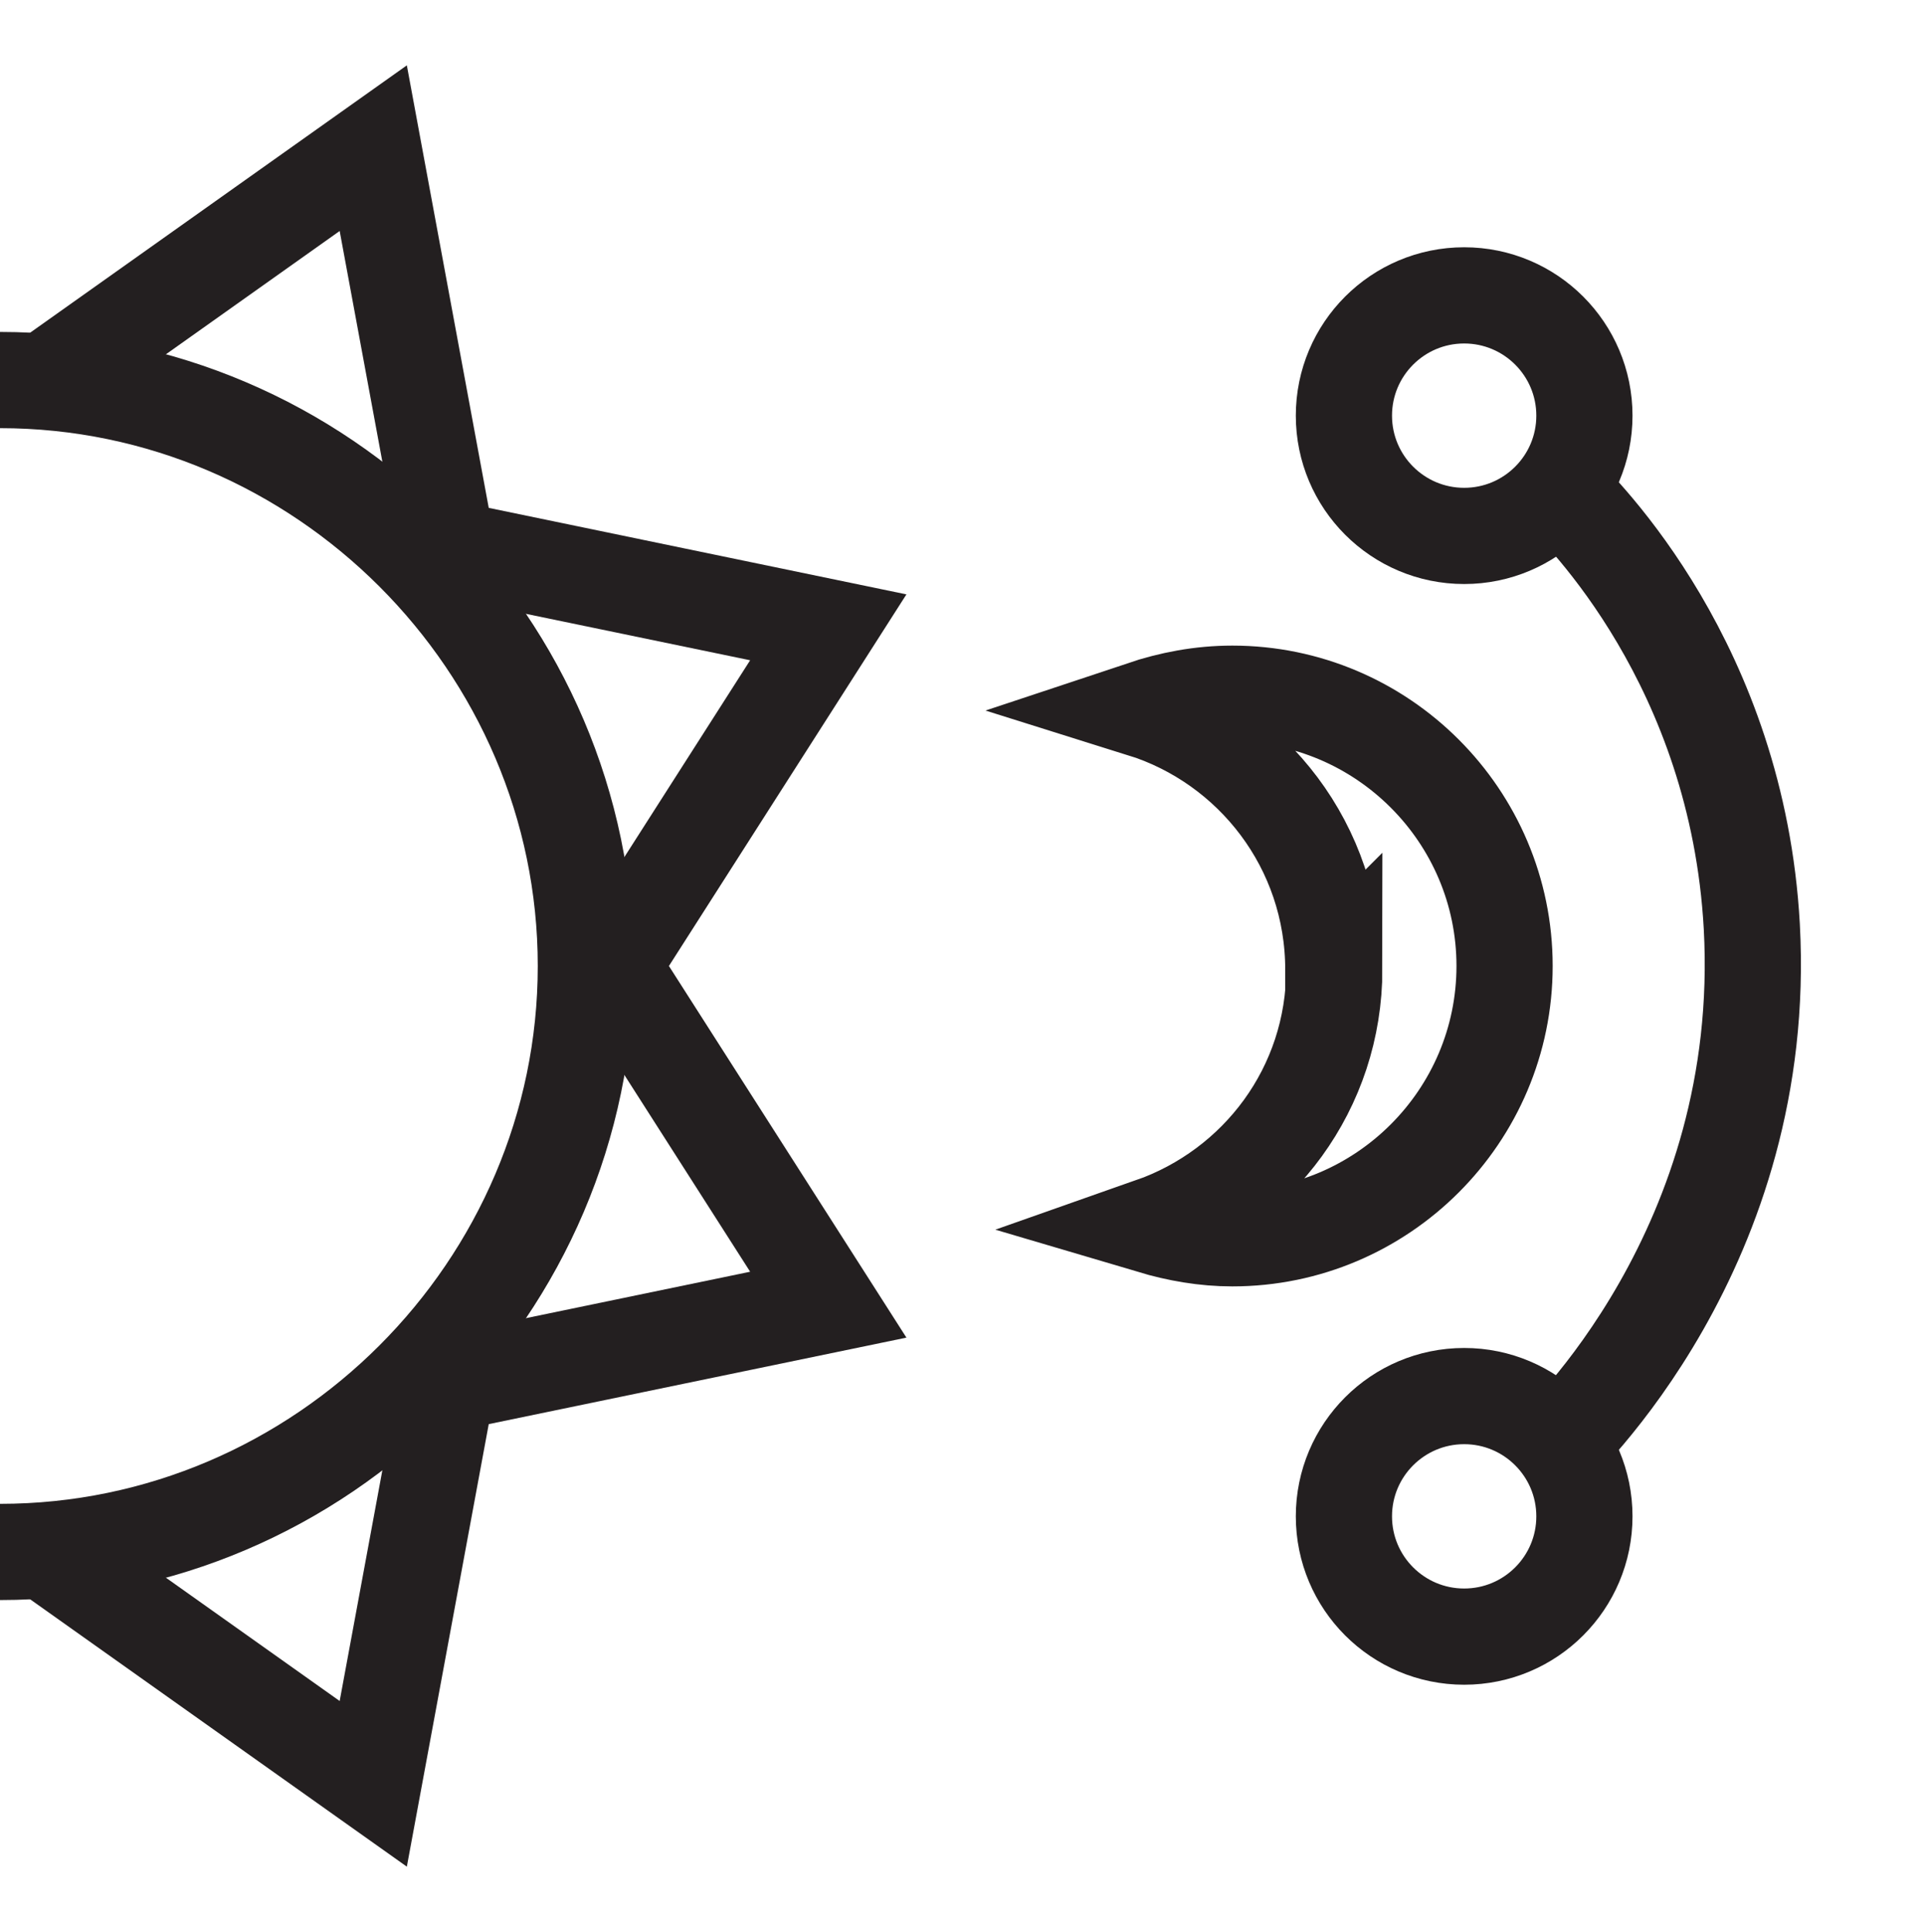 <?xml version="1.0" encoding="UTF-8"?><svg id="Layer_1" xmlns="http://www.w3.org/2000/svg" viewBox="0 0 20 20.08"><defs><style>.cls-1{fill:none;stroke:#231f20;stroke-miterlimit:10;}</style></defs><g><path class="cls-1" d="m6.09,10.04c0-3.34-2.75-6.09-6.09-6.09"/><path class="cls-1" d="m0,16.13c3.34,0,6.09-2.75,6.09-6.09"/></g><polyline class="cls-1" points=".54 3.91 3.88 1.54 4.65 5.7 8.61 6.52 6.36 10.04 8.61 13.56 4.65 14.38 3.88 18.54 .54 16.17"/><path class="cls-1" d="m13.87,10.07c0,1.24-.79,2.28-1.9,2.67.27.08.55.13.84.13,1.56,0,2.83-1.27,2.83-2.83s-1.27-2.83-2.83-2.83c-.33,0-.64.06-.94.16,1.15.36,1.99,1.43,1.99,2.71Z"/><circle class="cls-1" cx="15.22" cy="4.32" r="1.25"/><circle class="cls-1" cx="15.22" cy="15.76" r="1.25"/><path class="cls-1" d="m16.18,5.06c.28.27,1.88,1.86,2.03,4.57.18,3.32-1.97,5.36-2.16,5.53"/></svg>